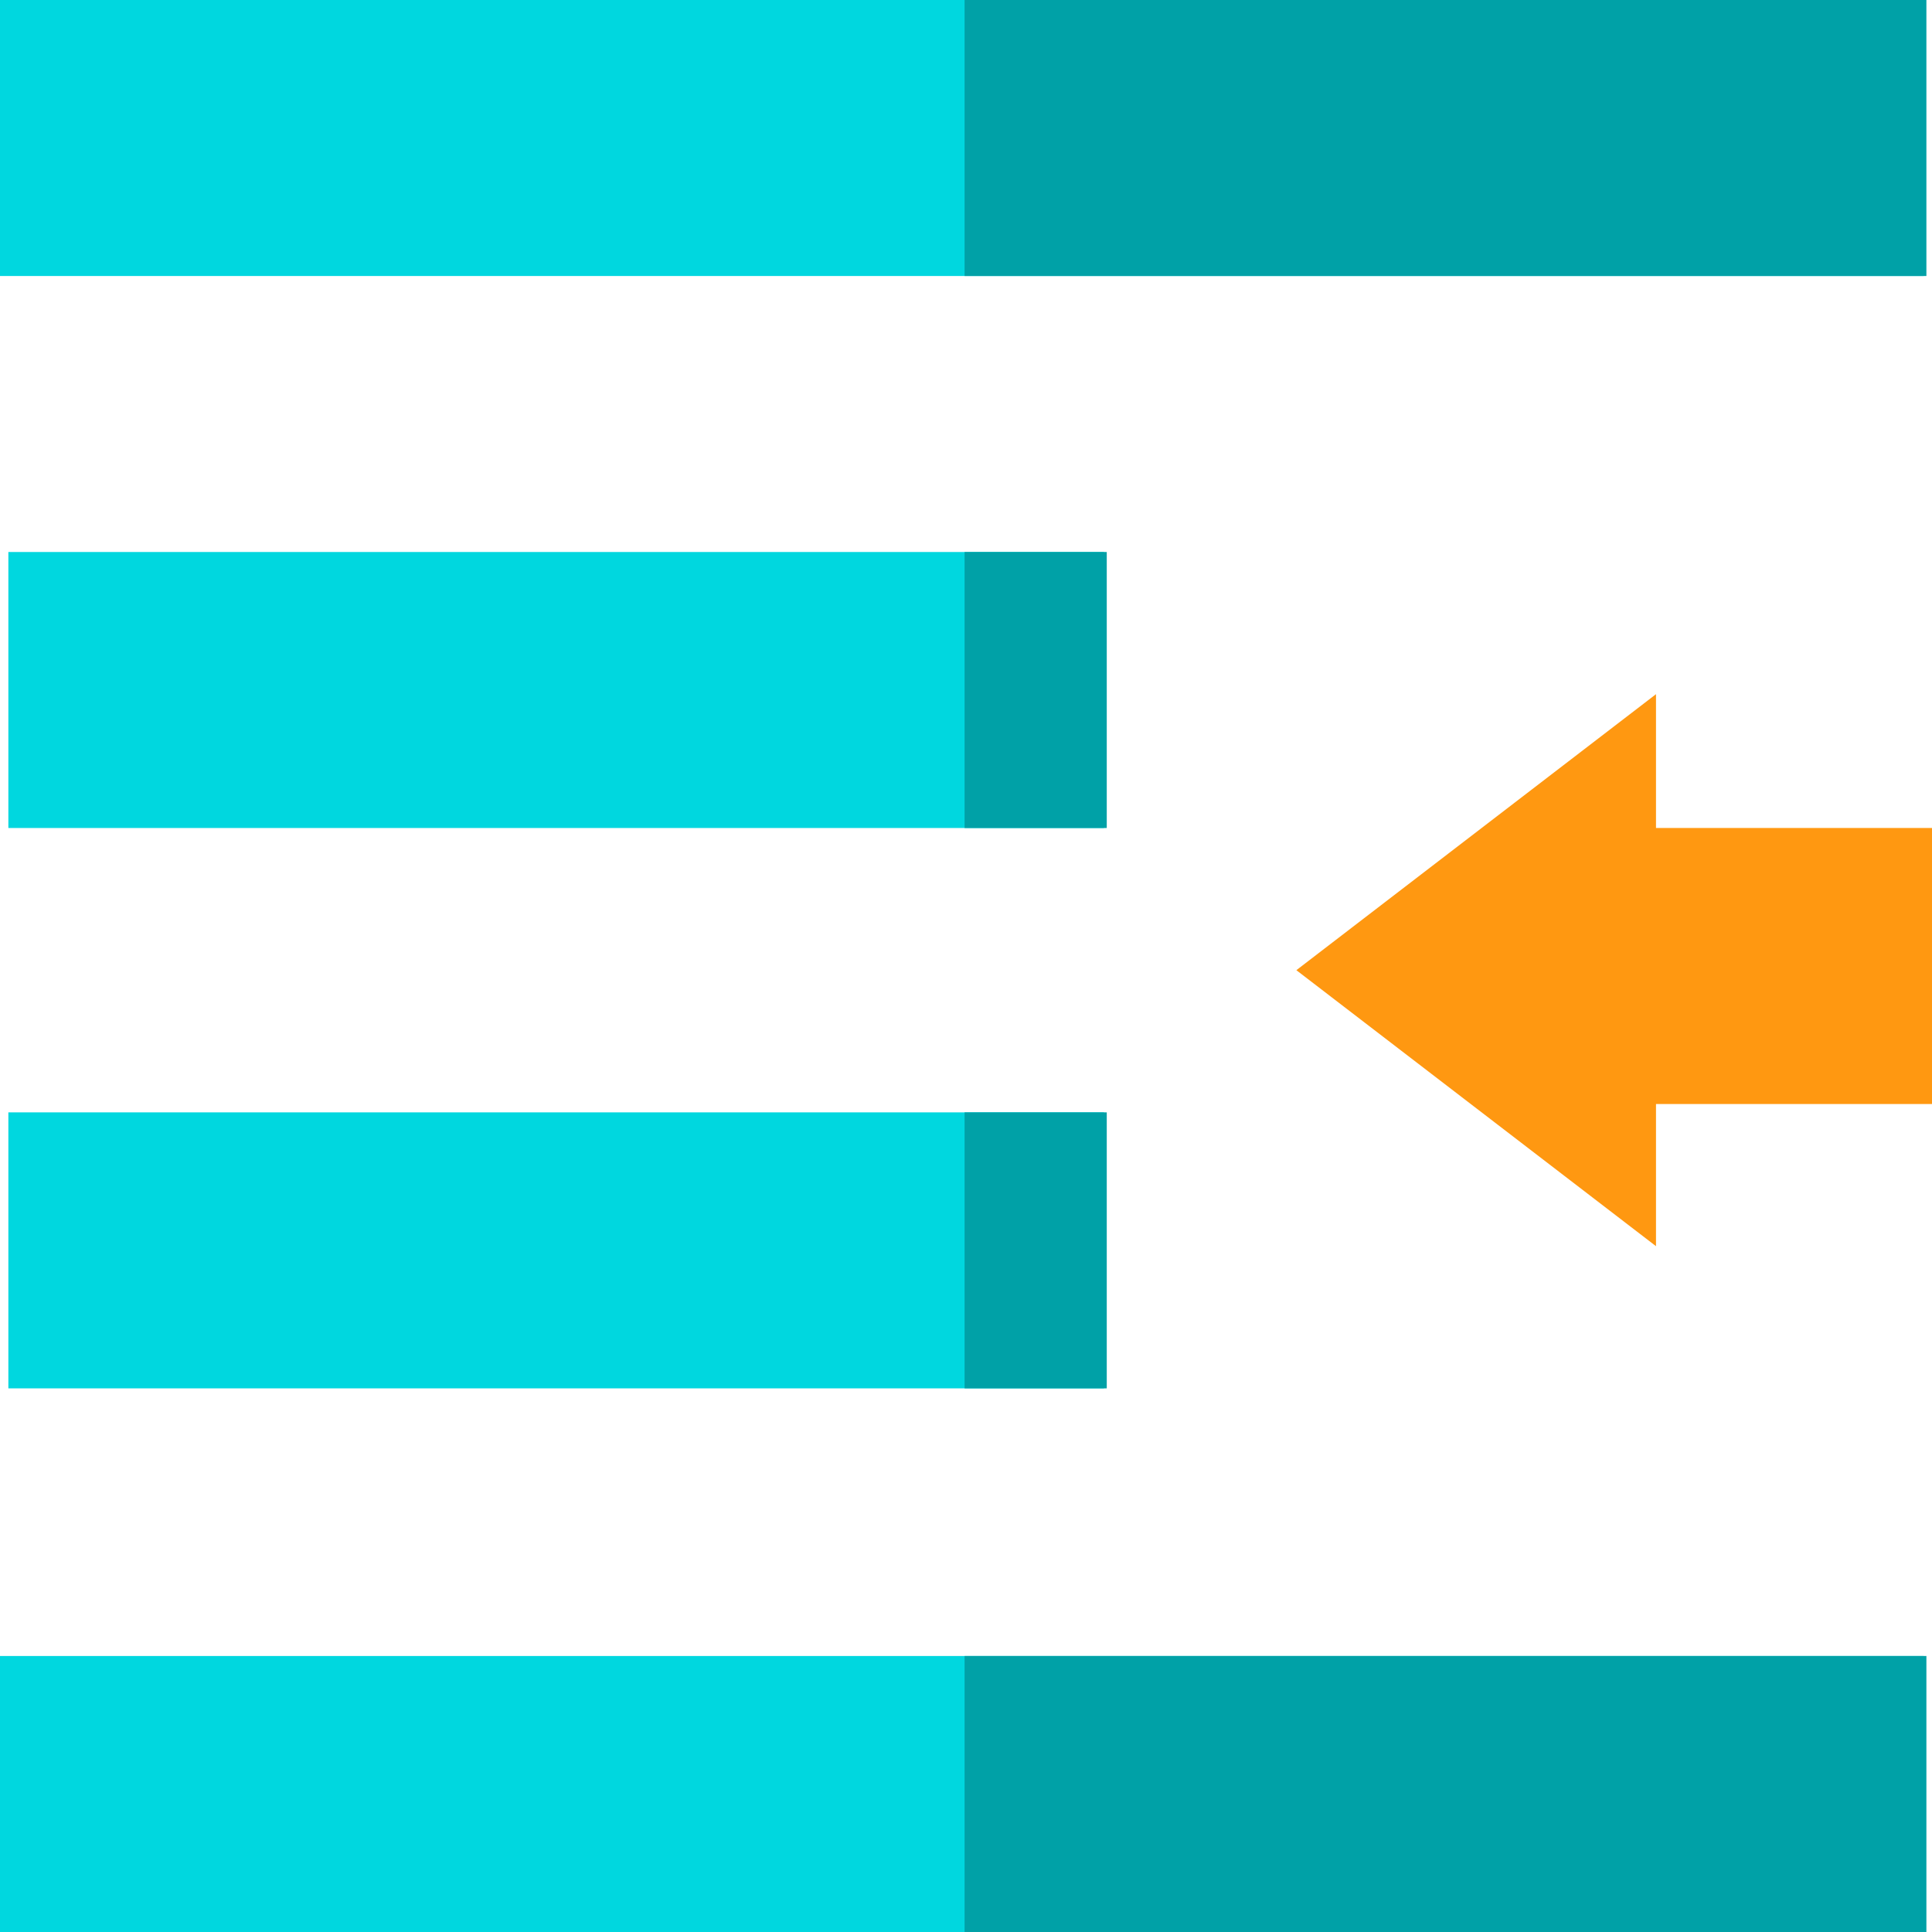 <?xml version="1.0" encoding="iso-8859-1"?>
<!-- Generator: Adobe Illustrator 19.0.0, SVG Export Plug-In . SVG Version: 6.00 Build 0)  -->
<svg version="1.1" id="Layer_1" xmlns="http://www.w3.org/2000/svg" xmlns:xlink="http://www.w3.org/1999/xlink" x="0px" y="0px"
	 viewBox="0 0 512 512" style="enable-background:new 0 0 512 512;" xml:space="preserve">
<g>
	<rect y="438.857" style="fill:#00D7DF;" width="509.784" height="73.143"/>
	<rect x="2.216" y="294.788" style="fill:#00D7DF;" width="290.355" height="73.143"/>
	<rect x="2.216" y="146.286" style="fill:#00D7DF;" width="290.355" height="73.143"/>
	<rect style="fill:#00D7DF;" width="509.784" height="73.143"/>
</g>
<g>
	<rect x="255.623" y="438.857" style="fill:#00A1A7;" width="254.892" height="73.143"/>
	<rect x="255.623" y="294.788" style="fill:#00A1A7;" width="37.68" height="73.143"/>
	<rect x="255.623" y="146.286" style="fill:#00A1A7;" width="37.68" height="73.143"/>
	<rect x="255.623" style="fill:#00A1A7;" width="254.892" height="73.143"/>
</g>
<polygon style="fill:#FF9811;" points="438.857,183.965 343.55,257.108 438.857,330.251 438.857,292.571 512,292.571 512,219.429 
	438.857,219.429 "/>
<g>
</g>
<g>
</g>
<g>
</g>
<g>
</g>
<g>
</g>
<g>
</g>
<g>
</g>
<g>
</g>
<g>
</g>
<g>
</g>
<g>
</g>
<g>
</g>
<g>
</g>
<g>
</g>
<g>
</g>
</svg>
